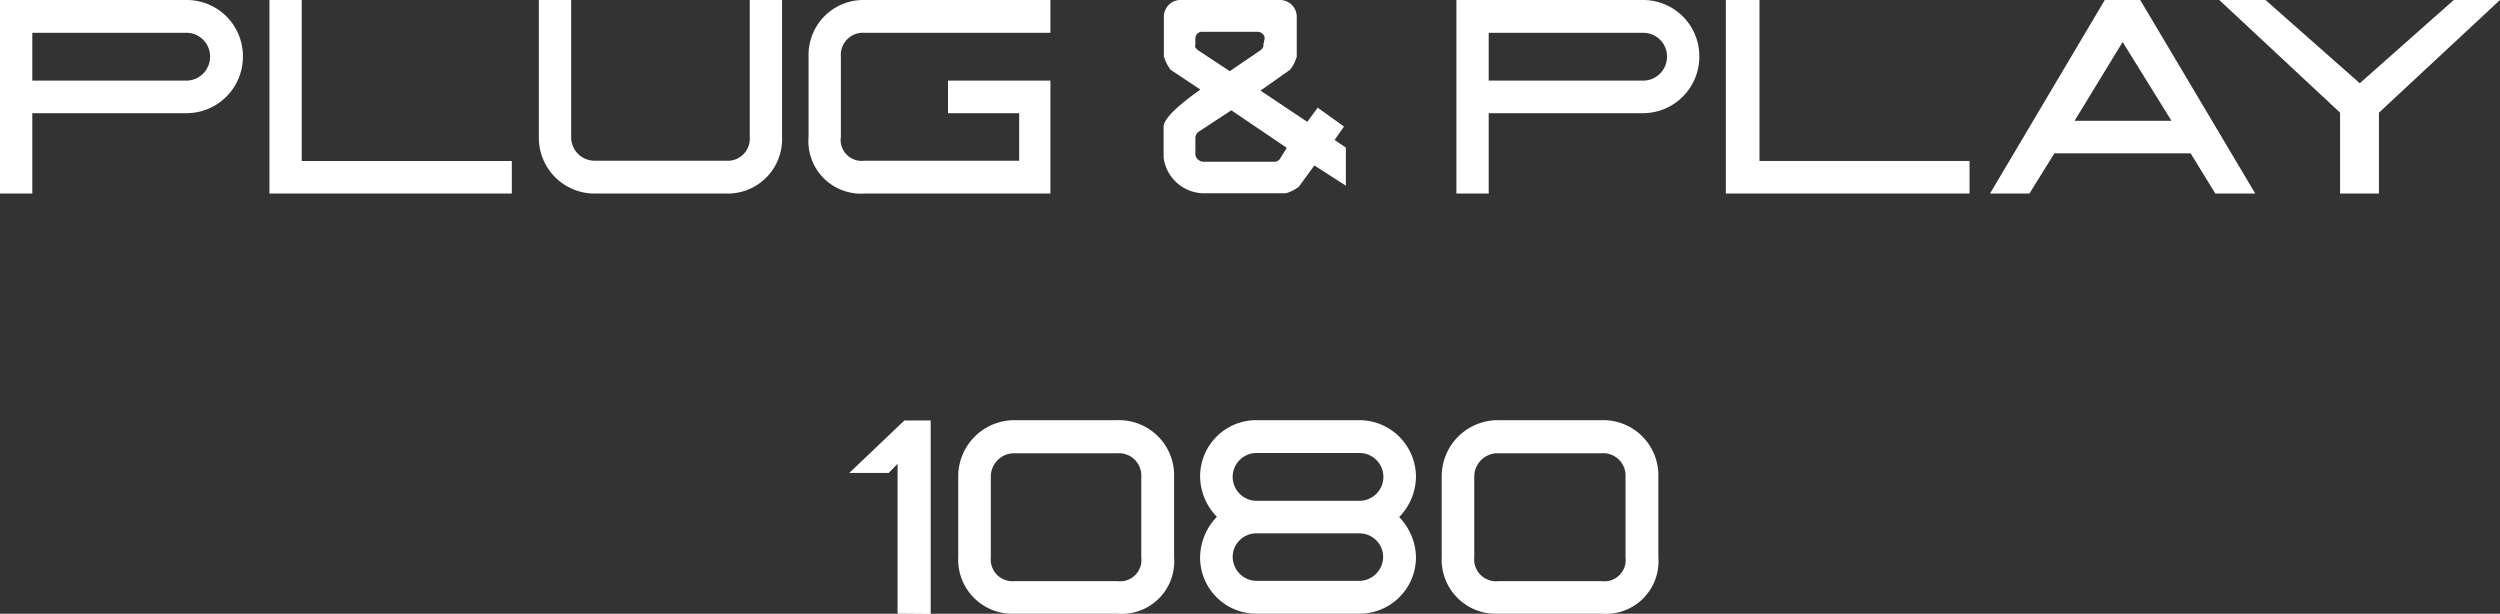 <svg xmlns="http://www.w3.org/2000/svg" width="95.2" height="23.37" viewBox="0 0 95.2 23.37"><rect x="0" y="0" width="95.2" height="23.37" fill="#333333" stroke="none"/><title>ttl_1080</title><path d="M7.12,4.31H1.23V7.37H0V0H7.12A2.14,2.14,0,0,1,9.25,2.16,2.15,2.15,0,0,1,7.12,4.31Zm0-3.06H1.23V3.07H7.12A.91.91,0,0,0,8,2.16.9.9,0,0,0,7.12,1.25Z" style="fill:#fff"/><path d="M10.26,7.37V0h1.23V6.13h8V7.37Z" style="fill:#fff"/><path d="M29.78,5.21a2.07,2.07,0,0,1-2.13,2.16h-5a2.12,2.12,0,0,1-2.13-2.16V0h1.23V5.21a.89.89,0,0,0,.9.91h5a.84.84,0,0,0,.9-.91V0h1.23Z" style="fill:#fff"/><path d="M32.92,7.37a2,2,0,0,1-2.13-2.16V2.16A2.09,2.09,0,0,1,32.92,0H40V1.25H32.92a.84.84,0,0,0-.9.9V5.21a.8.8,0,0,0,.9.91h5.89V4.31H36.1V3.07H40v4.3Z" style="fill:#fff"/><path d="M50.05,6.3l-.59.81a1.41,1.41,0,0,1-.5.25H45.83A1.56,1.56,0,0,1,44.31,6V4.83c0-.31.53-.8,1.4-1.42l-1.13-.75a1.6,1.6,0,0,1-.26-.51V.62A.64.64,0,0,1,44.91,0h3.85a.64.64,0,0,1,.62.62V2.16a1.43,1.43,0,0,1-.26.5L48,3.45l1.78,1.19.4-.54,1,.72-.36.51.43.29V7.07ZM48.16,1.46a.25.25,0,0,0-.09-.18.28.28,0,0,0-.17-.07H45.77a.22.22,0,0,0-.17.07.25.25,0,0,0-.08.19v.22a.18.18,0,0,0,0,.12l.08.09,1.23.81,1.19-.81a.35.35,0,0,0,.09-.13s0,0,0-.07ZM46.89,4.2,45.67,5a.2.2,0,0,0-.09.08.29.29,0,0,0-.06.19V5.8a.3.3,0,0,0,.12.29.3.3,0,0,0,.19.07h2.71a.25.25,0,0,0,.2-.11,0,0,0,0,1,0,0L49,5.63Z" style="fill:#fff"/><path d="M62.58,4.31H56.69V7.37H55.46V0h7.12a2.14,2.14,0,0,1,2.13,2.16A2.15,2.15,0,0,1,62.58,4.31Zm0-3.06H56.69V3.07h5.89a.91.91,0,0,0,.9-.91A.9.9,0,0,0,62.58,1.25Z" style="fill:#fff"/><path d="M65.72,7.37V0H67V6.13h8V7.37Z" style="fill:#fff"/><path d="M84.36,7.37l-.94-1.53H78.23l-.95,1.53H75.78L80.15,0H81.5l4.38,7.37ZM80.83,1.6,79,4.6h3.69Z" style="fill:#fff"/><path d="M90.59,4.29V7.37H89.11V4.29L84.51,0h1.76l3.59,3.17L93.44,0H95.2Z" style="fill:#fff"/><path d="M34.18,23.37V17.66l-.34.35h-1.5l2.1-2h1v7.37Z" style="fill:#fff"/><path d="M42.56,23.37H38.64a2.06,2.06,0,0,1-2.15-2.16V18.16A2.14,2.14,0,0,1,38.64,16h3.92a2.1,2.1,0,0,1,2.15,2.16v3.06A2,2,0,0,1,42.56,23.37Zm.9-5.21a.85.85,0,0,0-.9-.9H38.64a.89.89,0,0,0-.91.9v3.06a.83.83,0,0,0,.91.91h3.92a.81.81,0,0,0,.9-.91Z" style="fill:#fff"/><path d="M51.76,23.37H47.85a2.14,2.14,0,0,1-2.15-2.16,2.25,2.25,0,0,1,.64-1.53,2.23,2.23,0,0,1-.64-1.53A2.14,2.14,0,0,1,47.85,16h3.92a2.16,2.16,0,0,1,2.15,2.16,2.23,2.23,0,0,1-.64,1.53,2.25,2.25,0,0,1,.64,1.53A2.15,2.15,0,0,1,51.76,23.37Zm0-6.12H47.85a.91.91,0,1,0,0,1.82h3.92a.91.91,0,0,0,0-1.82Zm0,3.06H47.85a.9.9,0,0,0-.91.9.92.92,0,0,0,.91.91h3.92a.92.92,0,0,0,.9-.91A.9.9,0,0,0,51.76,20.31Z" style="fill:#fff"/><path d="M61,23.37H57.05a2.06,2.06,0,0,1-2.15-2.16V18.16A2.14,2.14,0,0,1,57.05,16H61a2.1,2.1,0,0,1,2.15,2.16v3.06A2,2,0,0,1,61,23.37Zm.9-5.21a.85.85,0,0,0-.9-.9H57.05a.89.89,0,0,0-.91.9v3.06a.83.83,0,0,0,.91.91H61a.81.81,0,0,0,.9-.91Z" style="fill:#fff"/></svg>